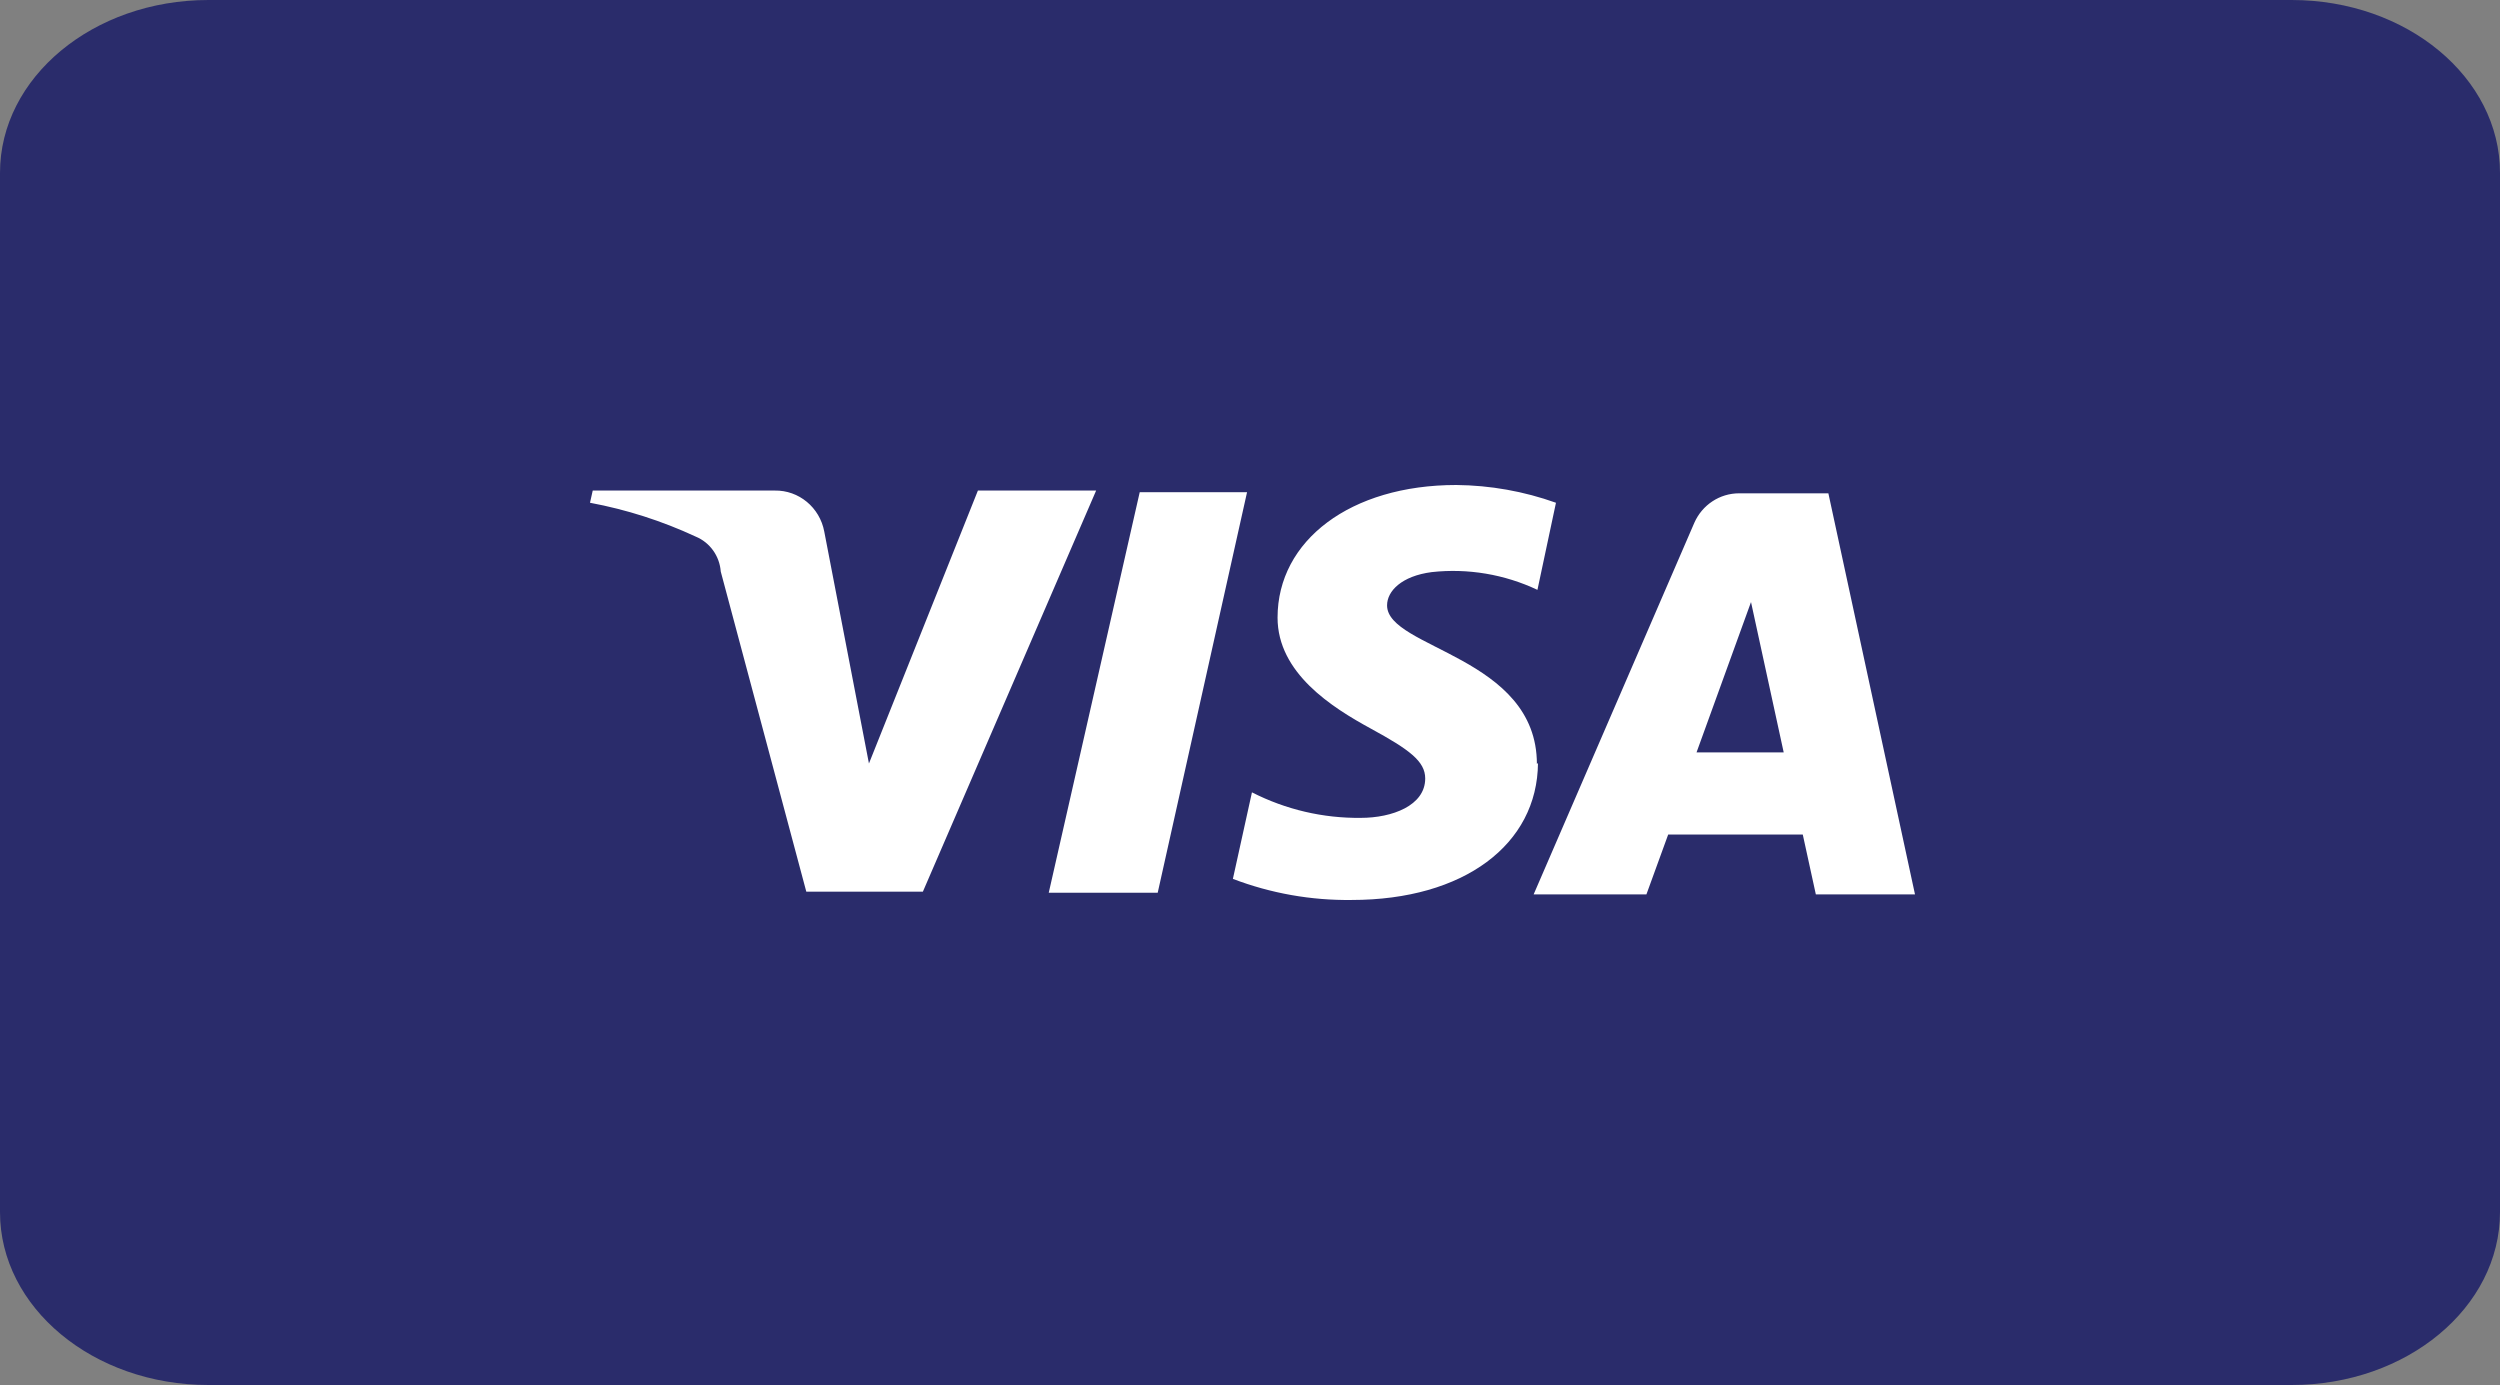 <?xml version="1.0" encoding="UTF-8"?>
<svg width="500px" height="277px" viewBox="0 0 500 277" version="1.1" xmlns="http://www.w3.org/2000/svg" xmlns:xlink="http://www.w3.org/1999/xlink">
    <rect x="0" y="0" width="500" height="277" fill="#808080" stroke="none"/>
    <title>Visa</title>
    <g id="Visa" stroke="none" stroke-width="1" fill="none" fill-rule="evenodd">
        <g id="visa" fill-rule="nonzero">
            <path d="M41.685,0 L458.315,0 C481.387,0 500,15.512 500,34.57 L500,242.43 C500,261.488 481.387,277 458.315,277 L41.685,277 C18.613,277 0,261.488 0,242.43 L0,34.57 C0,15.512 18.613,0 41.685,0 Z" id="Path" fill="#2A2C6B"></path>
            <path d="M249.41,98.442 L231.54,178.552 L209.748,178.552 L227.944,98.442 L249.41,98.442 Z M339.306,150.48 L350.202,120.412 L356.74,150.48 L339.306,150.48 Z M363.169,178.885 L383,178.885 L365.675,98.664 L347.805,98.664 C343.95,98.666 340.454,100.967 338.87,104.545 L306.725,178.885 L329.281,178.885 L333.639,166.902 L360.553,166.902 L363.169,178.885 Z M307.379,152.81 C307.379,131.285 277.414,129.732 277.414,121.077 C277.414,118.192 280.356,115.197 286.349,114.42 C293.581,113.629 300.888,114.857 307.488,117.971 L311.193,100.551 C304.782,98.261 298.046,97.061 291.252,97 C270.113,97 255.512,108.096 255.512,123.518 C255.512,134.614 266.409,141.493 274.145,145.709 C281.882,149.926 285.042,152.256 285.042,155.695 C285.042,161.132 278.395,163.573 272.184,163.573 C264.624,163.666 257.152,161.916 250.391,158.469 L246.577,175.778 C254.17,178.671 262.225,180.101 270.331,179.994 C292.778,179.994 307.488,168.899 307.597,152.589 M219.227,98.11 L184.577,178.33 L161.259,178.33 L144.151,114.309 C143.92,111.199 141.978,108.49 139.139,107.319 C132.393,104.185 125.293,101.911 118,100.551 L118.545,98.11 L154.939,98.11 C159.766,98.023 163.953,101.49 164.854,106.32 L173.789,152.699 L195.582,98.11 L219.227,98.11 Z" id="Shape" fill="#FFFFFF"></path>
        </g>
    </g>
</svg>